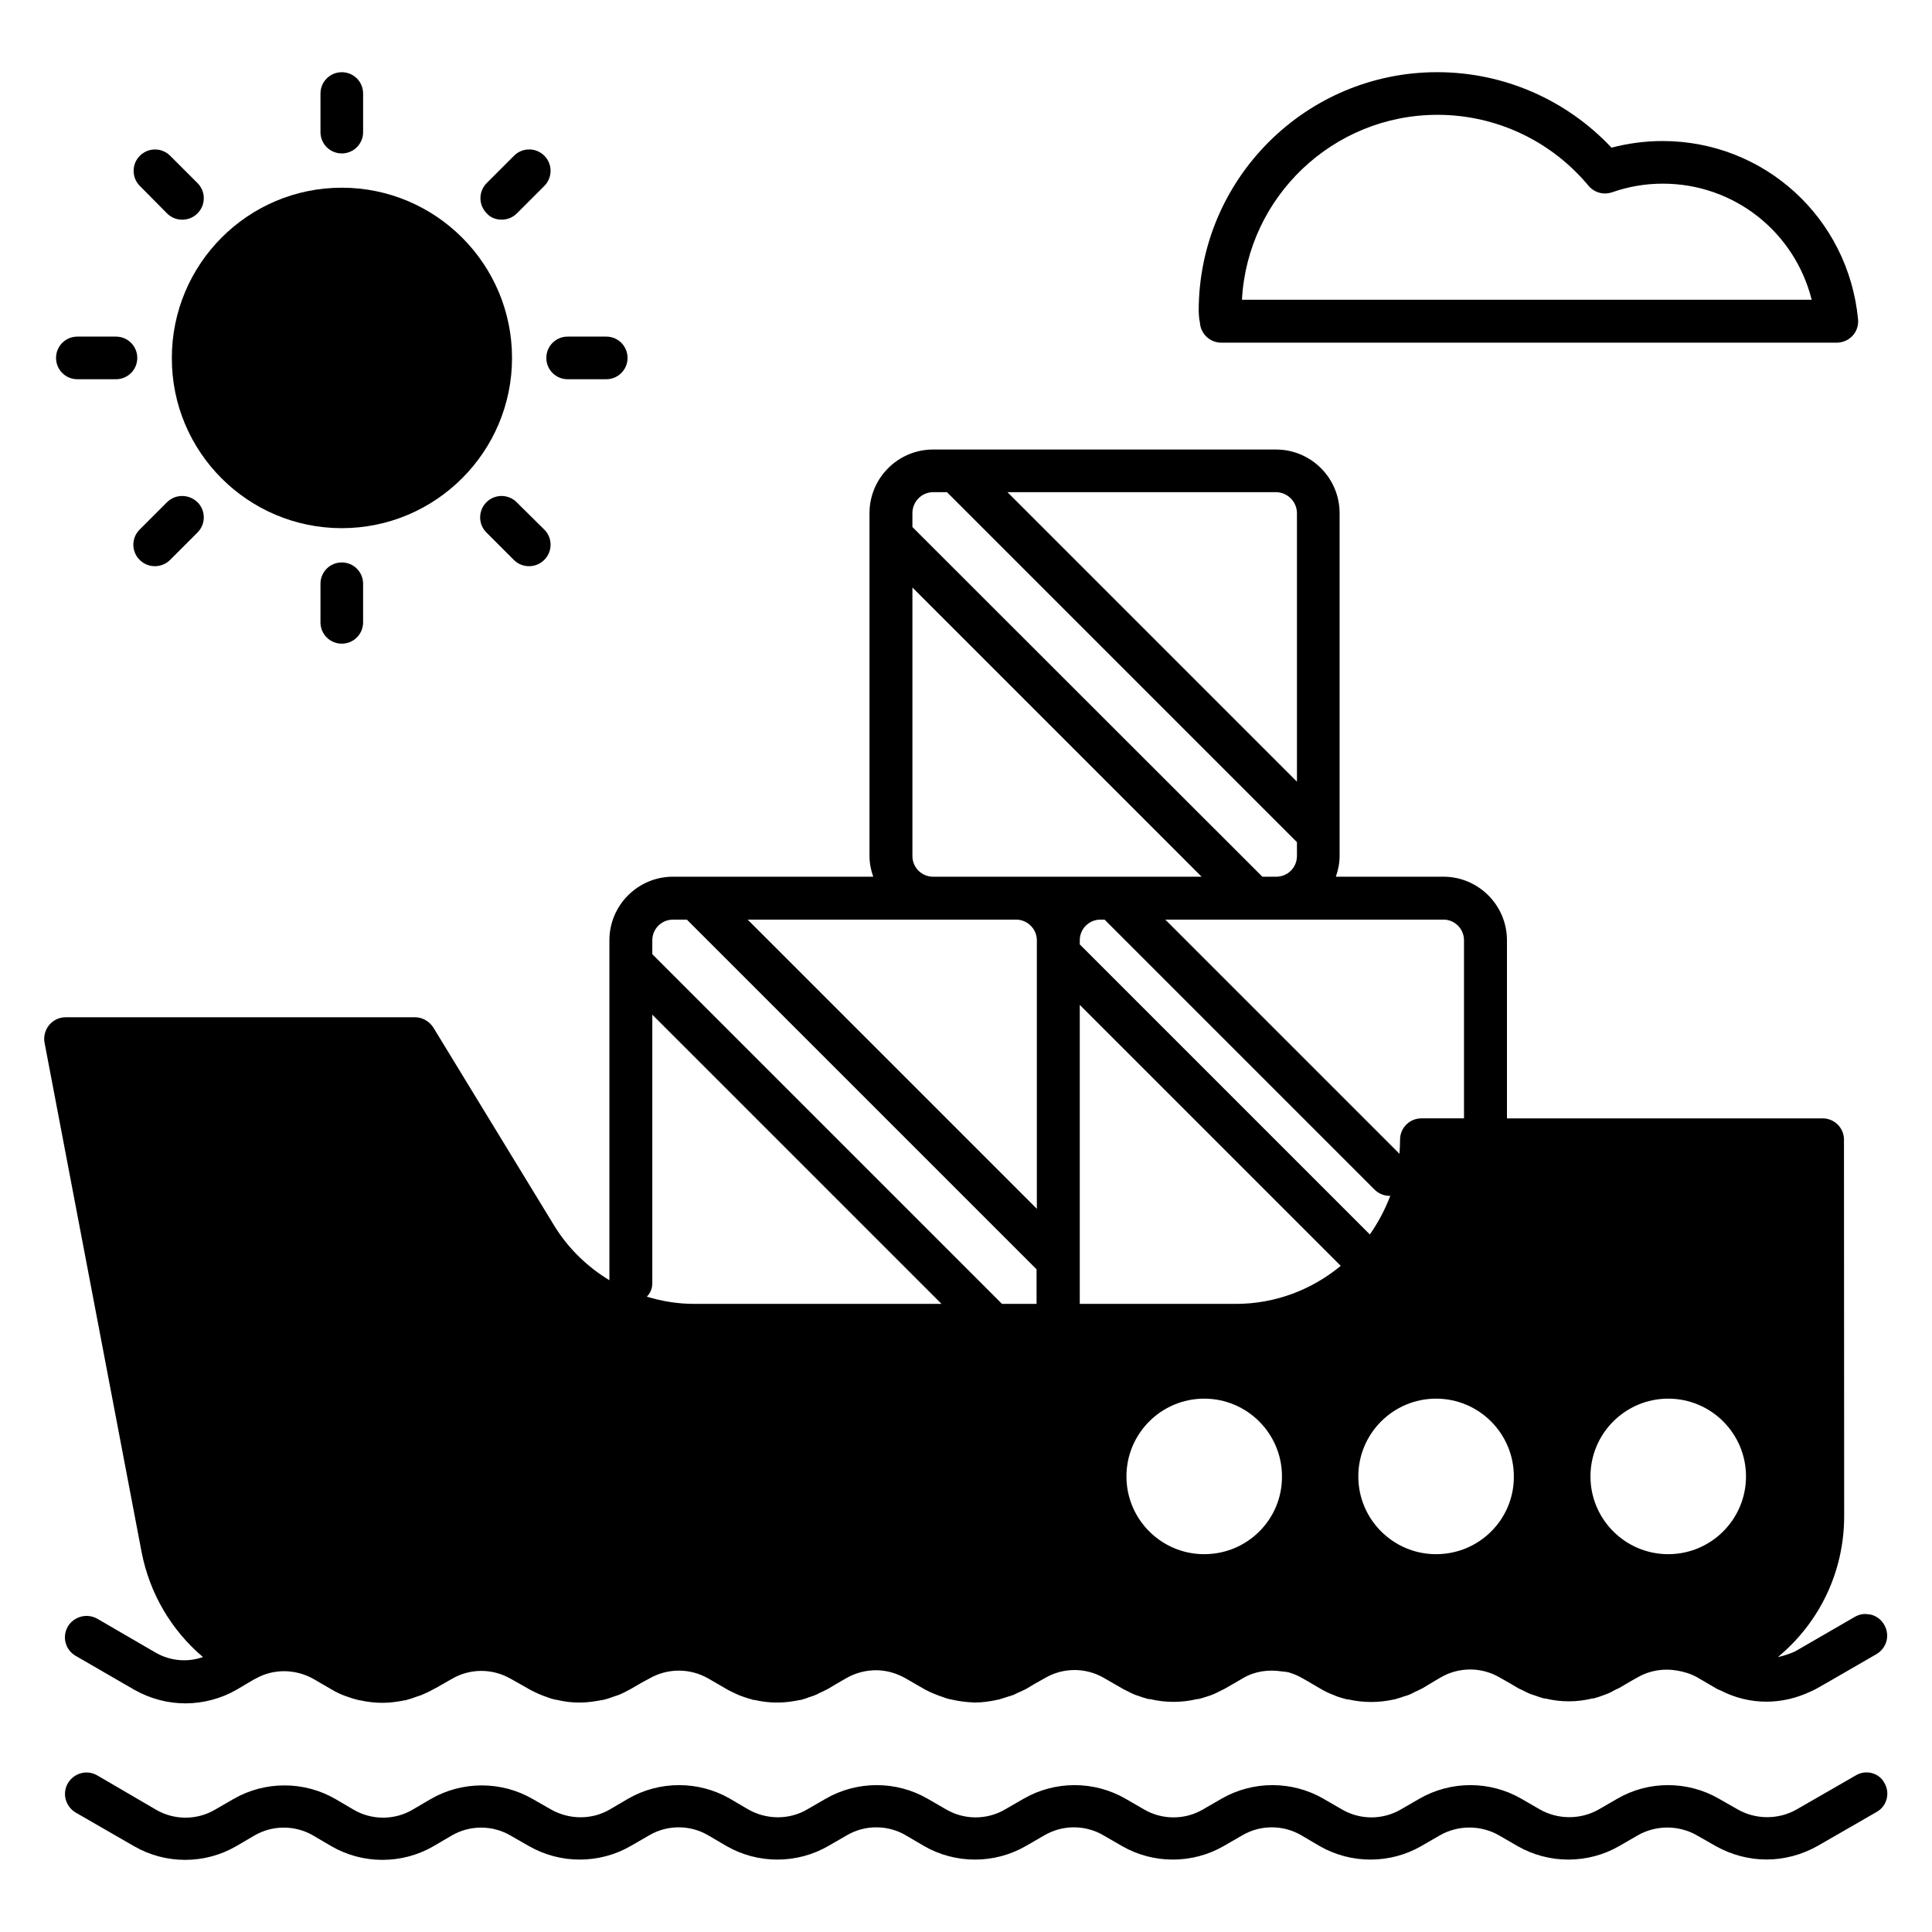 <?xml version="1.0" encoding="UTF-8"?>
<!-- Uploaded to: SVG Repo, www.svgrepo.com, Generator: SVG Repo Mixer Tools -->
<svg fill="#000000" width="800px" height="800px" version="1.1" viewBox="144 144 512 512" xmlns="http://www.w3.org/2000/svg">
 <g>
  <path d="m185.27 581.98-15.496-9.008c-1.375-0.762-2.902-0.918-4.352-0.535-1.375 0.383-2.672 1.297-3.434 2.594-1.602 2.75-0.688 6.184 2.062 7.785l15.574 9.008c4.199 2.367 8.855 3.586 13.512 3.586s9.391-1.223 13.512-3.586l4.656-2.75c0.152-0.078 0.305-0.152 0.457-0.23 4.734-2.672 10.609-2.594 15.418 0.152l1.832 1.07 2.902 1.68c1.145 0.688 2.289 1.223 3.512 1.68 0.152 0.078 0.305 0.078 0.457 0.152 0.992 0.383 1.984 0.688 2.977 0.918 0.078 0 0.078 0 0.152 0.078h0.078 0.23c1.984 0.457 3.969 0.688 5.953 0.688h0.305c1.91 0 3.894-0.305 5.801-0.688 0.152 0 0.305 0 0.383-0.078 0.078 0 0.152-0.078 0.23-0.078 0.762-0.152 1.449-0.457 2.137-0.688 0.457-0.152 0.918-0.305 1.375-0.457 1.145-0.457 2.289-0.992 3.359-1.602l1.145-0.609 3.742-2.137c4.809-2.824 10.762-2.824 15.648 0l1.91 1.07 2.824 1.602c0.762 0.457 1.602 0.84 2.441 1.223 0.992 0.457 1.91 0.762 2.977 1.145 0.457 0.152 0.84 0.305 1.297 0.383 0.078 0 0.23 0.078 0.305 0.078 0.152 0.078 0.383 0 0.535 0.078 1.91 0.457 3.816 0.688 5.727 0.688h0.305c1.984 0 3.969-0.305 5.953-0.688 0.152 0 0.305 0 0.457-0.078 0.078 0 0.152-0.078 0.23-0.078 0.762-0.152 1.449-0.457 2.137-0.688 0.457-0.152 0.918-0.305 1.375-0.457 1.145-0.457 2.215-0.992 3.281-1.602l2.902-1.68 1.984-1.07c4.887-2.824 10.84-2.824 15.727 0l2.902 1.68 1.832 1.07c1.07 0.609 2.215 1.145 3.434 1.68 0.383 0.152 0.688 0.23 1.07 0.383 0.84 0.305 1.602 0.535 2.441 0.762 0.078 0 0.152 0.078 0.152 0.078h0.078 0.305c1.91 0.457 3.894 0.688 5.879 0.688h0.383c1.91 0 3.894-0.305 5.801-0.688 0.152 0 0.305 0 0.457-0.078 0.078 0 0.152-0.078 0.23-0.078 0.535-0.152 1.07-0.305 1.602-0.535 0.609-0.23 1.297-0.383 1.91-0.688 0.23-0.078 0.535-0.23 0.762-0.383 0.84-0.383 1.68-0.762 2.519-1.223l1.91-1.145 2.902-1.68c2.441-1.375 5.113-2.062 7.863-2.062 2.672 0 5.344 0.762 7.785 2.137l4.887 2.824c1.754 0.992 3.586 1.68 5.418 2.289 0.383 0.152 0.84 0.305 1.223 0.383 0.078 0 0.152 0.078 0.305 0.078s0.305 0 0.457 0.078c1.984 0.457 3.969 0.688 6.031 0.762h0.078c2.062 0 4.121-0.305 6.106-0.762 0.152 0 0.23 0 0.383-0.078 0.078 0 0.152-0.078 0.23-0.078 0.609-0.152 1.223-0.383 1.91-0.609 0.535-0.152 1.145-0.305 1.68-0.535 0.305-0.152 0.609-0.305 0.918-0.457 0.84-0.383 1.602-0.688 2.441-1.145l1.91-1.145 2.977-1.68c4.809-2.824 10.84-2.824 15.648 0l4.121 2.367 0.918 0.535c0.305 0.152 0.609 0.305 0.918 0.457 0.84 0.457 1.602 0.84 2.441 1.145 0.23 0.078 0.457 0.152 0.688 0.23 0.84 0.305 1.754 0.609 2.672 0.84h0.152 0.23c4.121 0.992 8.398 0.992 12.52 0h0.23 0.152c0.918-0.23 1.832-0.535 2.75-0.84 0.23-0.078 0.535-0.152 0.84-0.305 0.84-0.305 1.68-0.762 2.441-1.145 0.305-0.152 0.609-0.305 0.918-0.457l2.137-1.223 2.75-1.602c3.129-1.832 6.719-2.289 10.23-1.754 0.535 0.078 1.145 0.078 1.68 0.23h0.078c1.297 0.383 2.594 0.918 3.742 1.602l1.223 0.688 3.512 2.062c1.145 0.688 2.289 1.223 3.512 1.68 0.078 0 0.078 0 0.152 0.078 1.07 0.457 2.215 0.762 3.359 1.07h0.078 0.078 0.152c4.047 0.918 8.168 0.918 12.215 0 0.152 0 0.23 0 0.383-0.078 0.078 0 0.152-0.078 0.23-0.078 0.609-0.152 1.297-0.383 1.91-0.609 0.535-0.152 1.07-0.305 1.602-0.535 0.383-0.152 0.688-0.305 1.07-0.535 0.762-0.383 1.527-0.688 2.367-1.145l3.434-2.062 1.297-0.762c4.809-2.824 10.84-2.824 15.648 0l2.441 1.375 2.594 1.527c0.609 0.305 1.223 0.535 1.754 0.84 0.535 0.23 0.992 0.535 1.527 0.688 0.383 0.152 0.762 0.23 1.145 0.383 0.762 0.305 1.602 0.535 2.367 0.762h0.078 0.078 0.152c4.047 0.992 8.32 0.992 12.367 0h0.152 0.078c0.992-0.23 1.91-0.535 2.902-0.918 0.23-0.078 0.457-0.152 0.609-0.23 0.84-0.305 1.602-0.688 2.367-1.145 0.383-0.23 0.762-0.305 1.145-0.535l3.512-2.062 1.375-0.762c3.207-1.832 6.871-2.367 10.383-1.754 1.832 0.305 3.586 0.84 5.266 1.754l4.961 2.902c0.457 0.305 0.992 0.457 1.449 0.688 3.742 1.91 7.863 2.902 11.984 2.902 3.969 0 7.938-0.918 11.68-2.672 0.609-0.305 1.223-0.535 1.832-0.918l2.441-1.375 13.207-7.633c2.75-1.602 3.664-5.039 2.062-7.785-0.762-1.375-2.062-2.289-3.434-2.672-0.152-0.078-0.383 0-0.535-0.078-0.535-0.078-1.07-0.152-1.602-0.078-0.762 0.078-1.449 0.305-2.137 0.688l-15.574 9.008c-0.762 0.457-1.602 0.688-2.367 0.992-0.84 0.305-1.68 0.535-2.519 0.688 10.992-9.082 17.559-22.594 17.559-37.328l-0.051-99.773c0-3.129-2.519-5.648-5.648-5.648h-83.664v-47.176c0-9.312-7.559-16.871-16.871-16.871h-28.473c0.609-1.754 0.992-3.586 0.992-5.496v-90.84c0-9.312-7.559-16.871-16.871-16.871h-90.84c-9.312 0-16.871 7.559-16.871 16.871v90.84c0 1.91 0.383 3.816 0.992 5.496h-53.051c-9.312 0-16.871 7.559-16.871 16.871v90.074c-5.879-3.586-10.992-8.473-14.734-14.656l-31.906-52.289c-1.07-1.68-2.902-2.75-4.887-2.75l-92.59 0.004c-1.68 0-3.281 0.762-4.352 2.062-1.07 1.297-1.527 3.055-1.223 4.656l25.727 135.04c2.137 10.992 7.938 20.762 16.258 27.785-4.043 1.449-8.625 1.07-12.516-1.145zm244.88-97.938v-73.738l69.16 69.16c-7.559 6.258-17.25 10.078-27.785 10.078h-41.375zm32.977 71.832c-11.375 0-20.609-9.238-20.609-20.609 0-11.375 9.238-20.609 20.609-20.609 11.375 0 20.609 9.238 20.609 20.609 0.074 11.371-9.16 20.609-20.609 20.609zm61.449 0c-11.375 0-20.609-9.238-20.609-20.609 0-11.375 9.238-20.609 20.609-20.609 11.375 0 20.609 9.238 20.609 20.609 0.074 11.371-9.16 20.609-20.609 20.609zm61.523 0c-11.375 0-20.609-9.238-20.609-20.609 0-11.375 9.238-20.609 20.609-20.609 11.375 0 20.609 9.238 20.609 20.609 0.004 11.371-9.234 20.609-20.609 20.609zm-79.082-84.734-76.867-76.867v-1.07c0-3.055 2.441-5.496 5.496-5.496h1.07l71.527 71.527c1.145 1.145 2.594 1.68 4.047 1.68h0.152c-1.379 3.586-3.211 7.098-5.426 10.227zm-88.242-77.938v71.145l-76.641-76.641h71.145c2.977 0 5.496 2.445 5.496 5.496zm113.2 0v47.176h-11.297c-3.129 0-5.648 2.519-5.648 5.648 0 1.297-0.078 2.519-0.152 3.742l-62.059-62.059h73.738c2.977-0.004 5.418 2.441 5.418 5.492zm-44.273-113.2v71.145l-76.715-76.715h71.145c3.051 0 5.57 2.516 5.57 5.57zm-96.41-5.57h3.664l92.746 92.746v3.664c0 3.055-2.441 5.496-5.496 5.496h-3.664l-92.746-92.672v-3.664c0-3.055 2.441-5.57 5.496-5.57zm-5.496 96.41v-71.145l76.641 76.641h-71.145c-3.055 0-5.496-2.445-5.496-5.496zm-63.434 16.867h3.664l92.672 92.672v9.16h-9.16l-92.672-92.672v-3.664c0-3.051 2.441-5.496 5.496-5.496zm-5.496 96.336v-71.145l76.641 76.641h-65.57c-4.352 0-8.473-0.688-12.52-1.91 0.914-0.914 1.449-2.137 1.449-3.586z"/>
  <path d="m635.8 614.5-15.648 9.008c-4.809 2.75-10.84 2.75-15.648 0l-4.961-2.824c-8.32-4.809-18.703-4.809-26.945 0l-4.887 2.824c-4.809 2.75-10.84 2.75-15.648 0l-4.887-2.824c-8.32-4.809-18.703-4.809-27.023 0l-4.887 2.824c-4.809 2.824-10.84 2.824-15.648 0l-4.887-2.824c-8.32-4.809-18.703-4.809-27.023 0l-4.887 2.824c-4.809 2.824-10.84 2.824-15.648 0l-4.887-2.824c-8.32-4.809-18.703-4.809-27.023 0l-4.887 2.824c-4.809 2.824-10.84 2.824-15.648 0l-4.887-2.824c-8.32-4.809-18.703-4.809-27.023 0l-4.887 2.824c-4.809 2.824-10.84 2.75-15.648 0l-4.809-2.824c-8.32-4.809-18.703-4.809-27.023 0l-4.809 2.824c-4.809 2.824-10.84 2.75-15.648 0l-4.809-2.75c-8.32-4.809-18.703-4.809-27.023 0l-4.809 2.824c-4.809 2.824-10.84 2.824-15.648 0l-4.809-2.824c-8.32-4.809-18.703-4.809-27.023 0l-4.887 2.824c-4.809 2.824-10.84 2.824-15.648 0l-15.559-9.082c-2.75-1.602-6.184-0.609-7.785 2.062-1.602 2.75-0.609 6.184 2.062 7.785l15.496 8.93c8.32 4.809 18.703 4.809 27.023 0l4.809-2.824c4.809-2.824 10.84-2.824 15.648 0l4.809 2.824c8.32 4.809 18.703 4.809 27.023 0l4.809-2.824c4.809-2.824 10.84-2.824 15.648 0l4.809 2.75c8.32 4.809 18.703 4.809 27.023 0l4.887-2.824c4.809-2.824 10.84-2.824 15.648 0l4.809 2.824c8.32 4.809 18.703 4.809 27.023 0l4.887-2.824c4.809-2.824 10.84-2.824 15.648 0l4.809 2.824c8.32 4.809 18.703 4.809 27.023 0l4.887-2.824c4.809-2.824 10.84-2.824 15.648 0l4.887 2.824c8.32 4.809 18.703 4.809 27.023 0l4.887-2.824c4.809-2.824 10.84-2.824 15.648 0l4.809 2.824c8.32 4.809 18.703 4.809 27.023 0l4.887-2.824c4.809-2.75 10.84-2.75 15.648 0l4.887 2.824c8.32 4.809 18.703 4.809 27.023 0l4.887-2.824c4.809-2.75 10.84-2.75 15.648 0l4.961 2.824c4.199 2.367 8.855 3.586 13.512 3.586s9.312-1.223 13.512-3.586l15.648-9.008c2.75-1.527 3.664-5.039 2.062-7.711-1.391-2.672-4.902-3.59-7.574-1.984z"/>
  <path d="m234.58 283.97c24.887 0 45.113-20.23 45.113-45.113 0-24.887-20.23-45.113-45.113-45.113-24.887 0-45.039 20.23-45.039 45.113-0.074 24.887 20.152 45.113 45.039 45.113z"/>
  <path d="m234.58 184.66c3.129 0 5.648-2.519 5.648-5.648v-10.227c0-3.129-2.519-5.648-5.648-5.648-3.129 0-5.648 2.519-5.648 5.648v10.23c0 3.129 2.519 5.644 5.648 5.644z"/>
  <path d="m228.93 298.7v10.23c0 3.129 2.519 5.648 5.648 5.648 3.129 0 5.648-2.519 5.648-5.648v-10.23c0-3.129-2.519-5.648-5.648-5.648-3.129 0-5.648 2.519-5.648 5.648z"/>
  <path d="m276.95 202.21c1.449 0 2.902-0.535 4.047-1.68l7.25-7.25c2.215-2.215 2.215-5.801 0-8.016-2.215-2.215-5.801-2.215-8.016 0l-7.25 7.25c-2.215 2.215-2.215 5.801 0 8.016 0.992 1.145 2.445 1.68 3.969 1.68z"/>
  <path d="m188.25 277.1-7.25 7.25c-2.215 2.215-2.215 5.801 0 8.016 1.145 1.145 2.594 1.68 4.047 1.68 1.449 0 2.902-0.535 4.047-1.68l7.25-7.25c2.215-2.215 2.215-5.801 0-8.016-2.293-2.211-5.879-2.211-8.094 0z"/>
  <path d="m294.43 244.5h10.23c3.129 0 5.648-2.519 5.648-5.648 0-3.129-2.519-5.648-5.648-5.648h-10.23c-3.129 0-5.648 2.519-5.648 5.648 0 3.129 2.519 5.648 5.648 5.648z"/>
  <path d="m164.5 244.5h10.23c3.129 0 5.648-2.519 5.648-5.648 0-3.129-2.519-5.648-5.648-5.648h-10.23c-3.129 0-5.648 2.519-5.648 5.648 0 3.129 2.519 5.648 5.648 5.648z"/>
  <path d="m280.92 277.1c-2.215-2.215-5.801-2.215-8.016 0s-2.215 5.801 0 8.016l7.25 7.25c1.145 1.145 2.594 1.68 4.047 1.68 1.449 0 2.902-0.535 4.047-1.68 2.215-2.215 2.215-5.801 0-8.016z"/>
  <path d="m188.25 200.54c1.145 1.145 2.594 1.68 4.047 1.68 1.449 0 2.902-0.535 4.047-1.68 2.215-2.215 2.215-5.801 0-8.016l-7.254-7.25c-2.215-2.215-5.801-2.215-8.016 0-2.215 2.215-2.215 5.801 0 8.016z"/>
  <path d="m461.98 229.39c0.152 3.055 2.672 5.418 5.648 5.418h163.13c1.602 0 3.129-0.688 4.199-1.832 1.07-1.145 1.602-2.75 1.449-4.352-2.594-26.945-24.887-47.25-51.832-47.25-4.582 0-9.082 0.609-13.512 1.754-11.984-12.746-28.625-20-46.184-20-34.887 0-63.207 28.398-63.207 63.207 0 0.762 0.078 1.527 0.152 2.289zm62.977-54.961c15.496 0 30.074 6.871 40 18.777 1.527 1.832 3.969 2.519 6.258 1.754 4.352-1.527 8.855-2.289 13.434-2.289 18.93 0 34.961 12.824 39.465 30.762l-150.98 0.004c1.449-27.254 24.121-49.008 51.828-49.008z"/>
 </g>
</svg>
